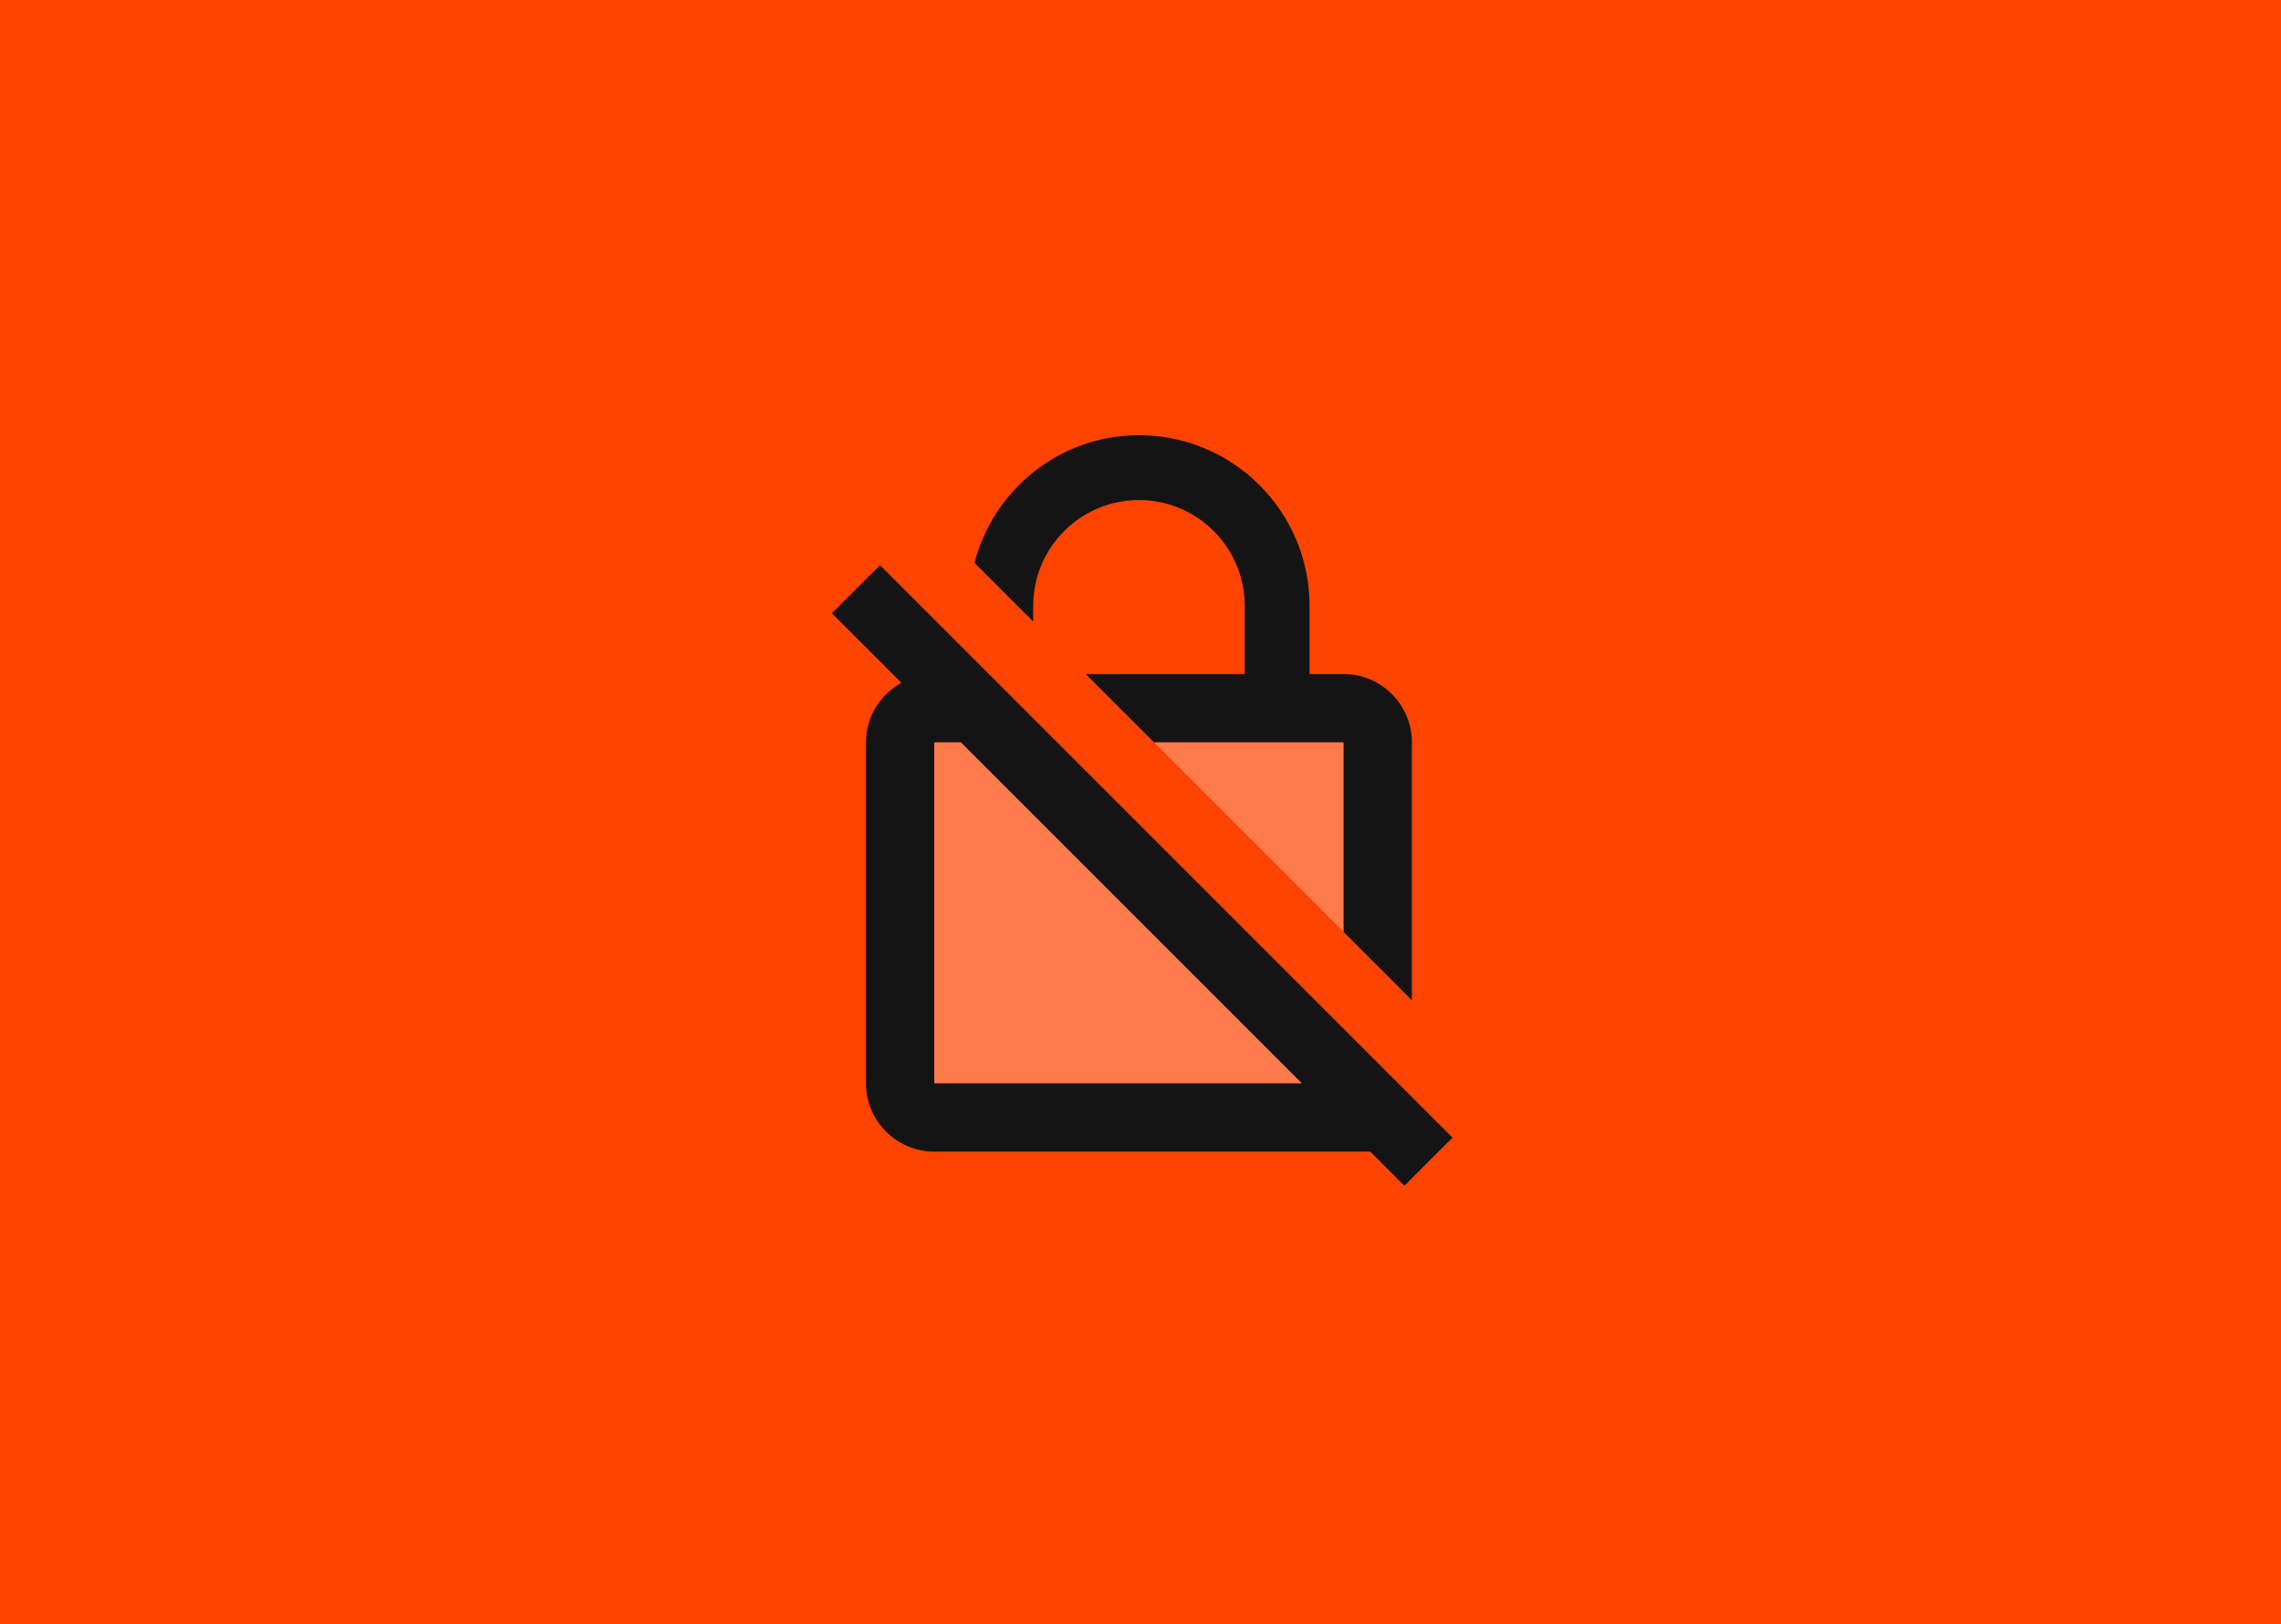 <svg xmlns="http://www.w3.org/2000/svg" fill="none" viewBox="0 0 264 188" height="188" width="264">
<rect fill="#FF4300" height="188" width="264"></rect>
<path fill="#FF4300" d="M192.75 22H71.25C65.037 22 60 27.037 60 33.25V154.75C60 160.963 65.037 166 71.25 166H192.75C198.963 166 204 160.963 204 154.75V33.25C204 27.037 198.963 22 192.75 22Z"></path>
<path fill="#FF7B4C" d="M108.127 125.399H150.697L111.209 85.911H108.127V125.399ZM133.552 85.911L155.512 107.871V85.911H133.552Z"></path>
<path fill="#141414" d="M119.58 70.116C119.58 63.366 125.07 57.876 131.82 57.876C138.57 57.876 144.06 63.366 144.06 70.116V78.014H125.655L133.553 85.911H155.512V107.871L163.41 115.769V85.911C163.41 81.569 159.855 78.014 155.512 78.014H151.564V70.116C151.564 59.215 142.721 50.372 131.82 50.372C122.662 50.372 115.001 56.65 112.785 65.144L119.58 71.939V70.127V70.116ZM101.85 65.414L96.281 70.982L104.336 79.037C101.884 80.376 100.23 82.941 100.23 85.911V125.399C100.23 129.741 103.785 133.296 108.127 133.296H158.595L162.544 137.245L168.113 131.676L101.85 65.414ZM108.127 125.399V85.911H111.21L150.697 125.399H108.127Z"></path>
</svg>
